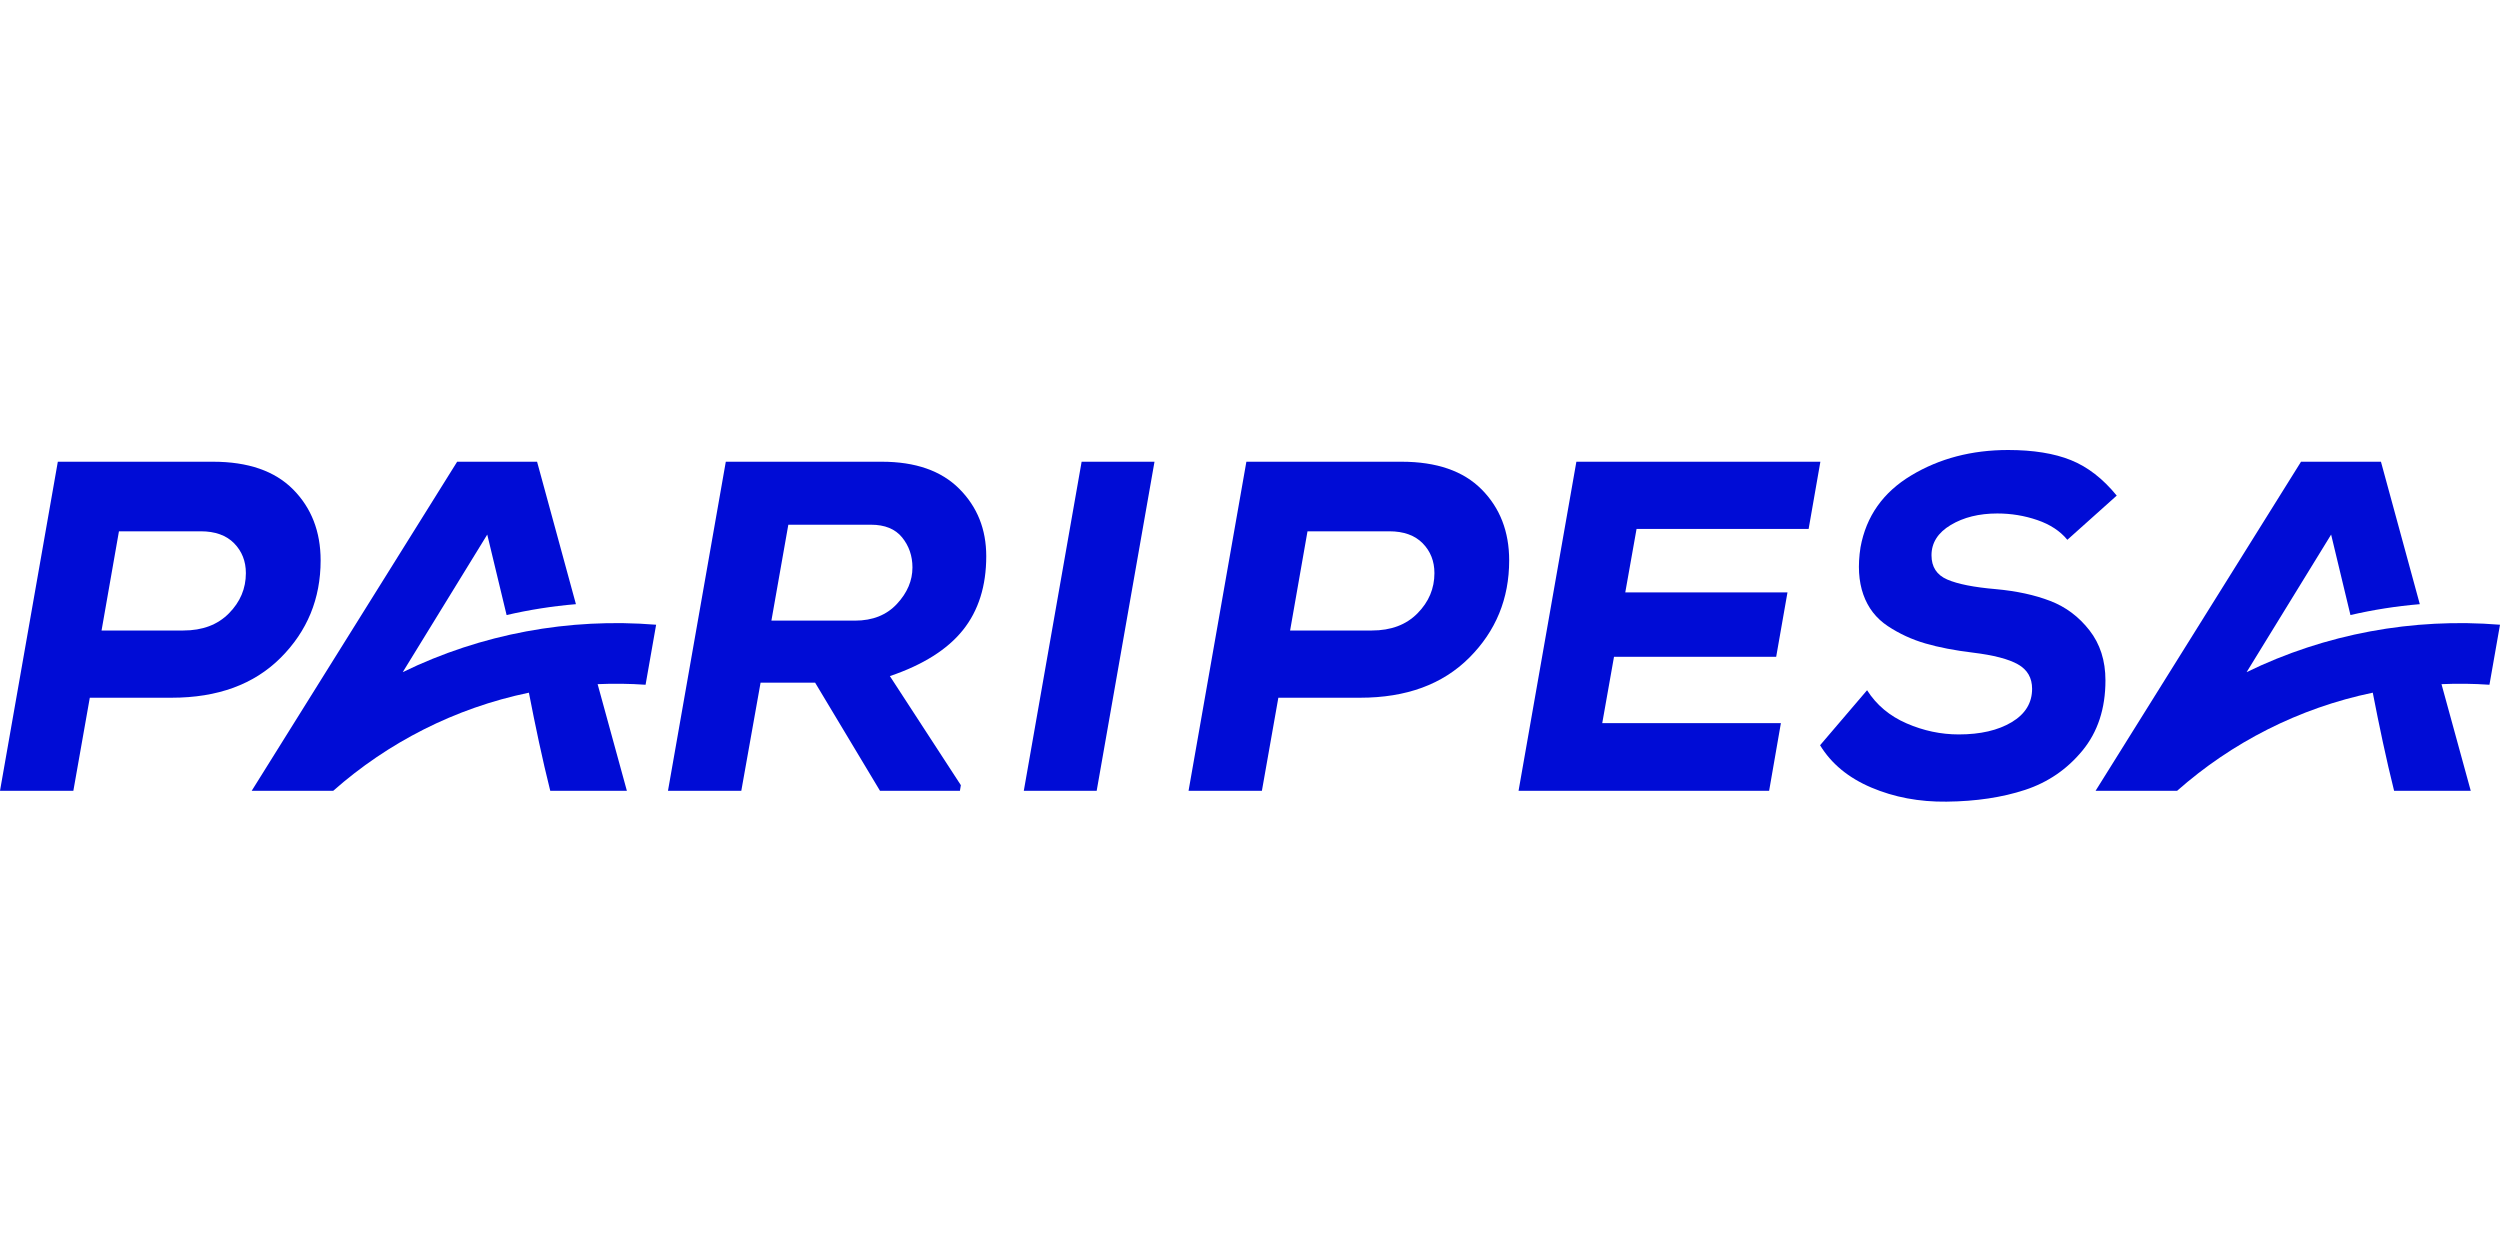 <svg width="100" height="50" viewBox="0 0 100 50" fill="none" xmlns="http://www.w3.org/2000/svg">
<path d="M22.01 31.632H25.075L23.905 27.366C24.544 27.338 25.185 27.346 25.823 27.39L26.245 24.989C22.761 24.706 19.26 25.351 16.11 26.885L19.49 21.383L20.264 24.602C21.166 24.393 22.092 24.246 23.037 24.167L21.483 18.469H18.286L10.068 31.632H13.329C15.513 29.703 18.194 28.322 21.156 27.707C21.407 29.003 21.693 30.368 22.01 31.632Z" fill="#000CD6"/>
<path d="M84.669 19.824C84.117 19.147 83.506 18.674 82.835 18.404C82.165 18.135 81.328 18 80.325 18C78.871 18 77.579 18.338 76.451 19.016C75.323 19.692 74.646 20.652 74.42 21.893C74.307 22.62 74.345 23.25 74.533 23.782C74.721 24.315 75.047 24.735 75.511 25.043C75.974 25.35 76.476 25.581 77.015 25.738C77.554 25.895 78.187 26.017 78.914 26.105C79.742 26.205 80.344 26.362 80.72 26.575C81.096 26.788 81.284 27.114 81.284 27.553C81.284 28.117 81.011 28.562 80.466 28.888C79.92 29.214 79.215 29.377 78.35 29.377C77.636 29.377 76.94 29.23 76.263 28.935C75.586 28.641 75.059 28.199 74.683 27.609L72.803 29.81C73.254 30.549 73.937 31.113 74.853 31.502C75.768 31.891 76.771 32.079 77.861 32.066C79.04 32.054 80.087 31.897 81.002 31.596C81.917 31.295 82.682 30.772 83.296 30.026C83.91 29.28 84.218 28.343 84.218 27.215C84.218 26.425 84.004 25.757 83.578 25.212C83.152 24.666 82.629 24.275 82.008 24.037C81.387 23.798 80.663 23.641 79.836 23.566C78.958 23.491 78.31 23.363 77.89 23.181C77.469 22.999 77.26 22.676 77.26 22.212C77.26 21.711 77.517 21.306 78.031 20.999C78.545 20.692 79.165 20.539 79.892 20.539C80.444 20.539 80.977 20.626 81.491 20.802C82.005 20.978 82.406 21.241 82.694 21.592L84.669 19.824V19.824Z" fill="#000CD6"/>
<path d="M71.236 28.924H64.09L64.56 26.273H71.047L71.499 23.696H65.011L65.462 21.158H72.345L72.815 18.469H63.055L60.742 31.632H70.765L71.236 28.924Z" fill="#000CD6"/>
<path d="M43.867 31.632L46.18 18.469H43.265L40.952 31.632H43.867Z" fill="#000CD6"/>
<path d="M38.434 31.407L35.595 27.044C36.924 26.593 37.898 25.978 38.519 25.201C39.14 24.424 39.45 23.44 39.45 22.248C39.45 21.17 39.09 20.271 38.369 19.55C37.648 18.829 36.617 18.469 35.275 18.469H29.032L26.719 31.632H29.652L30.423 27.307H32.605L35.2 31.632H38.397L38.434 31.407V31.407ZM34.843 20.989C35.394 20.989 35.808 21.158 36.084 21.496C36.359 21.835 36.498 22.236 36.498 22.7C36.498 23.226 36.291 23.712 35.877 24.157C35.463 24.602 34.905 24.825 34.203 24.825H30.856L31.533 20.989H34.843Z" fill="#000CD6"/>
<path d="M54.406 27.909C56.249 27.909 57.703 27.376 58.769 26.31C59.834 25.245 60.367 23.947 60.367 22.418C60.367 21.264 60 20.318 59.267 19.578C58.533 18.838 57.465 18.469 56.061 18.469H49.855L47.542 31.632H50.476L51.134 27.909H54.406V27.909ZM52.3 21.252H55.572C56.148 21.252 56.593 21.412 56.907 21.731C57.221 22.051 57.377 22.449 57.377 22.925C57.377 23.54 57.152 24.076 56.7 24.533C56.249 24.991 55.641 25.22 54.876 25.22H51.604L52.3 21.252V21.252Z" fill="#000CD6"/>
<path d="M6.864 27.909C8.707 27.909 10.161 27.376 11.227 26.31C12.292 25.245 12.825 23.947 12.825 22.418C12.825 21.264 12.458 20.318 11.725 19.578C10.992 18.838 9.923 18.469 8.519 18.469H2.313L0 31.632H2.934L3.592 27.909H6.864ZM4.758 21.252H8.03C8.606 21.252 9.051 21.412 9.365 21.731C9.678 22.051 9.835 22.449 9.835 22.925C9.835 23.54 9.61 24.076 9.158 24.533C8.707 24.991 8.099 25.22 7.334 25.22H4.062L4.758 21.252V21.252Z" fill="#000CD6"/>
<path d="M95.764 31.632H98.83L97.66 27.366C98.299 27.338 98.94 27.346 99.578 27.39L100 24.989C96.516 24.706 93.015 25.351 89.865 26.885L93.245 21.383L94.018 24.602C94.921 24.393 95.847 24.246 96.792 24.167L95.238 18.469H92.041L83.823 31.632H87.084C89.268 29.703 91.949 28.322 94.911 27.707C95.162 29.003 95.448 30.368 95.764 31.632V31.632Z" fill="#000CD6"/>
</svg>
